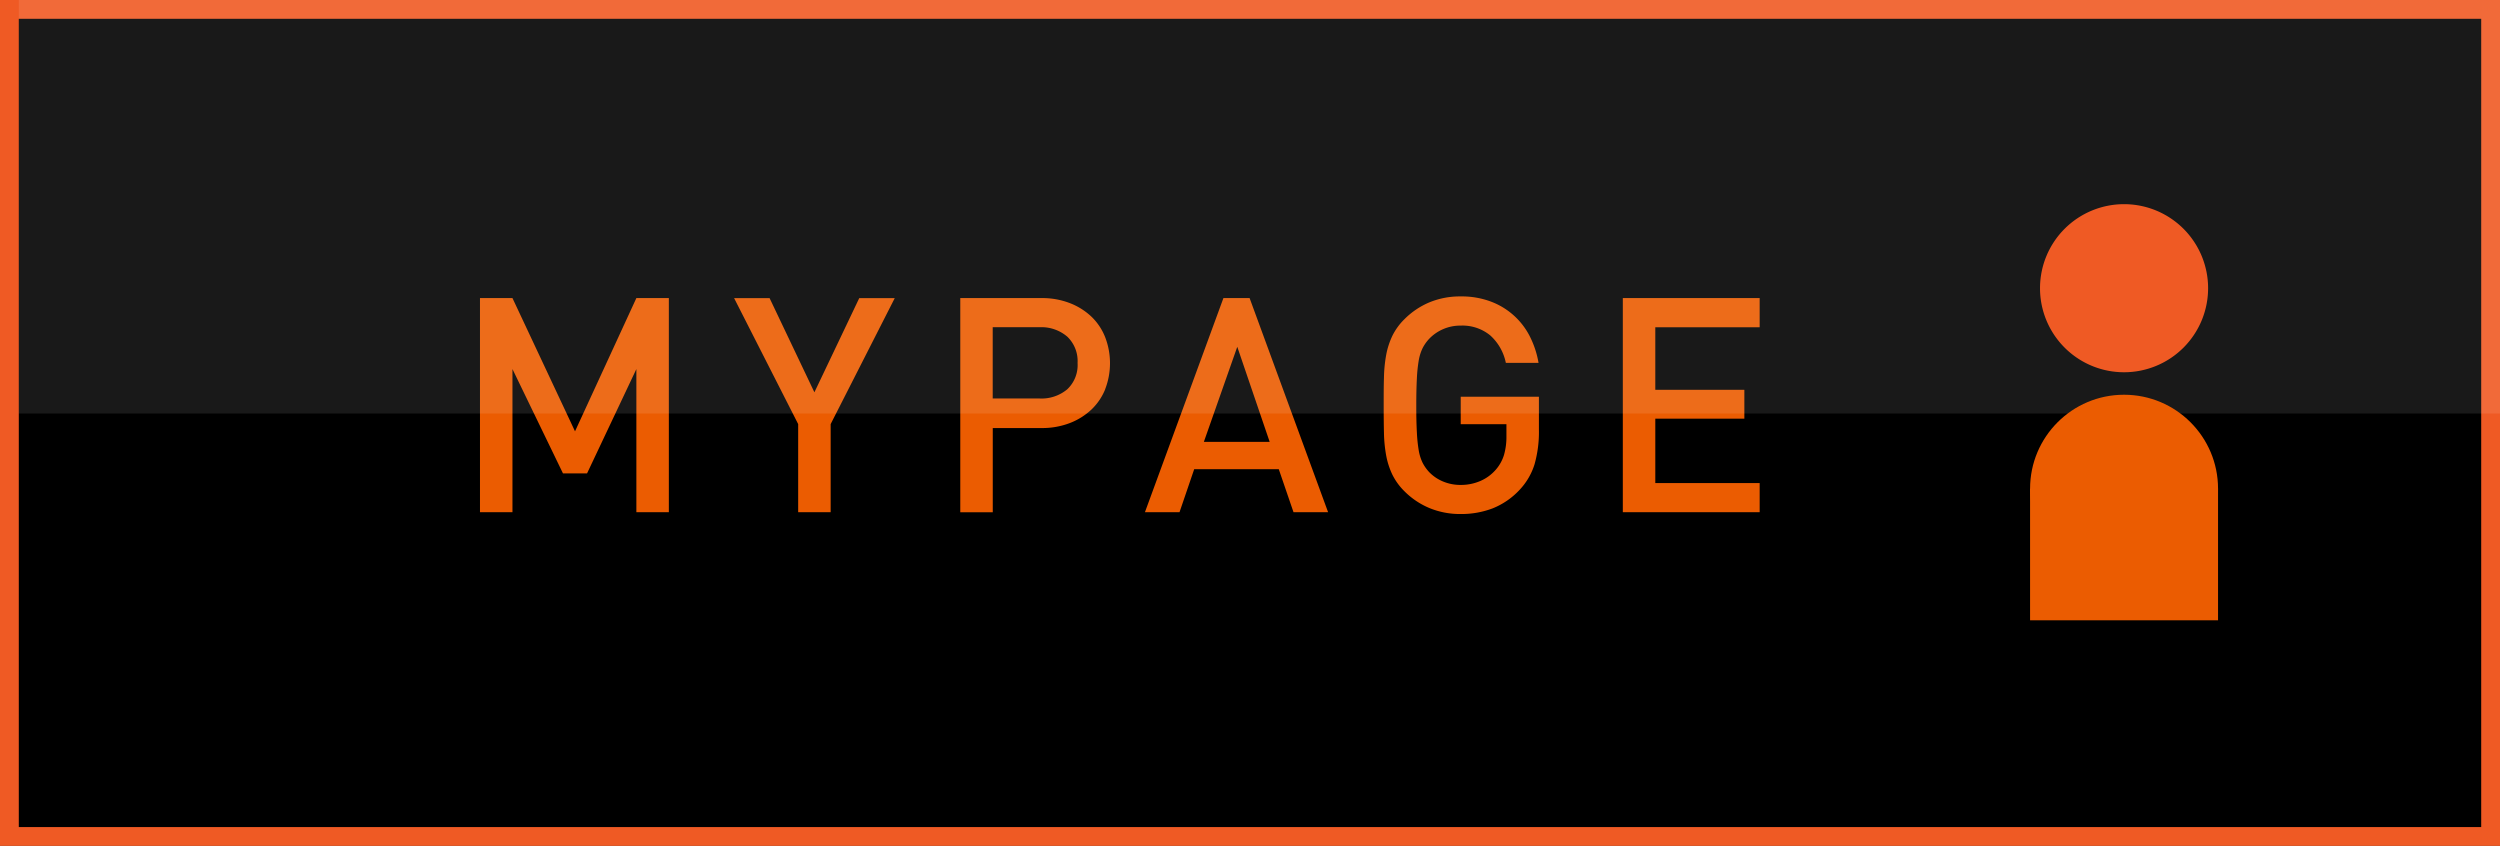 <svg id="繝ｬ繧､繝､繝ｼ_1" data-name="繝ｬ繧､繝､繝ｼ 1" xmlns="http://www.w3.org/2000/svg" width="133" height="45" viewBox="0 0 133 45">
  <rect x="0" y="0" width="133" height="45" fill="#333333" stroke="none"/>
  <defs>
    <style>
      .cls-1 {
        stroke: #ef5a24;
        stroke-miterlimit: 10;
      }

      .cls-2 {
        fill: #eb5c01;
      }

      .cls-3 {
        fill: #fff;
        opacity: 0.1;
      }

      .cls-4 {
        fill: #ef5a24;
      }
    </style>
  </defs>
  <g>
    <rect class="cls-1" x="0.5" y="0.5" width="132" height="44"/>
    <g>
      <path class="cls-2" d="M34.855,27.75V20.134l-2.624,5.552h-1.28l-2.688-5.552V27.75H26.535V16.358h1.728l3.328,7.088,3.264-7.088h1.728V27.75Z" transform="translate(-1 -0.5)"/>
      <path class="cls-2" d="M45.191,23.062V27.75H43.463V23.062l-3.408-6.7h1.888l2.383,5.008,2.385-5.008H48.6Z" transform="translate(-1 -0.5)"/>
      <path class="cls-2" d="M59.8,21.2a3.079,3.079,0,0,1-.736,1.088,3.513,3.513,0,0,1-1.153.72,4.076,4.076,0,0,1-1.5.264H53.815v4.48H52.087V16.358h4.32a4.076,4.076,0,0,1,1.5.264,3.513,3.513,0,0,1,1.153.72,3.066,3.066,0,0,1,.736,1.1,3.848,3.848,0,0,1,0,2.76Zm-2.024-2.792a2.111,2.111,0,0,0-1.464-.5h-2.5V21.7h2.5a2.131,2.131,0,0,0,1.464-.488,1.769,1.769,0,0,0,.551-1.4A1.8,1.8,0,0,0,57.775,18.406Z" transform="translate(-1 -0.5)"/>
      <path class="cls-2" d="M69.815,27.75l-.784-2.288h-4.5L63.75,27.75H61.91l4.176-11.392h1.393L71.655,27.75Zm-2.992-8.8-1.777,5.056h3.5Z" transform="translate(-1 -0.5)"/>
      <path class="cls-2" d="M82.638,25.2a3.492,3.492,0,0,1-.792,1.356,3.97,3.97,0,0,1-1.439.99,4.671,4.671,0,0,1-1.7.3,4.262,4.262,0,0,1-1.648-.312,4.12,4.12,0,0,1-1.344-.9,3.282,3.282,0,0,1-.64-.88,4.094,4.094,0,0,1-.328-1.008,7.494,7.494,0,0,1-.12-1.208c-.011-.443-.015-.936-.015-1.48s0-1.038.015-1.48a7.471,7.471,0,0,1,.12-1.208,4.094,4.094,0,0,1,.328-1.008,3.267,3.267,0,0,1,.64-.88,4.141,4.141,0,0,1,1.336-.9,4.242,4.242,0,0,1,1.656-.312,4.4,4.4,0,0,1,1.624.28,3.821,3.821,0,0,1,2.073,1.88,4.979,4.979,0,0,1,.447,1.376H81.111a2.679,2.679,0,0,0-.832-1.464,2.332,2.332,0,0,0-1.569-.52,2.3,2.3,0,0,0-.944.192,2.271,2.271,0,0,0-.735.512,2.183,2.183,0,0,0-.345.488,2.436,2.436,0,0,0-.208.656,8,8,0,0,0-.1.96q-.031.569-.032,1.432t.032,1.44a8.042,8.042,0,0,0,.1.968,2.436,2.436,0,0,0,.208.656,2.206,2.206,0,0,0,.345.488,2.177,2.177,0,0,0,.735.5,2.376,2.376,0,0,0,.944.184,2.6,2.6,0,0,0,1.04-.208,2.274,2.274,0,0,0,.817-.592,2.141,2.141,0,0,0,.447-.8,3.47,3.47,0,0,0,.128-.992v-.64H78.71V21.606h4.16v1.74A6.335,6.335,0,0,1,82.638,25.2Z" transform="translate(-1 -0.5)"/>
      <path class="cls-2" d="M87.334,27.75V16.358h7.28V17.91H89.062v3.328H93.8v1.536H89.062V26.2h5.552V27.75Z" transform="translate(-1 -0.5)"/>
    </g>
    <rect class="cls-3" x="1" width="132" height="22"/>
    <g>
      <path class="cls-4" d="M118.471,15.834A4.471,4.471,0,1,1,114,11.362,4.47,4.47,0,0,1,118.471,15.834Z" transform="translate(-1 -0.5)"/>
      <g>
        <rect class="cls-2" x="108" y="26" width="10" height="7"/>
        <circle class="cls-2" cx="113" cy="26" r="5"/>
      </g>
    </g>
  </g>
</svg>
